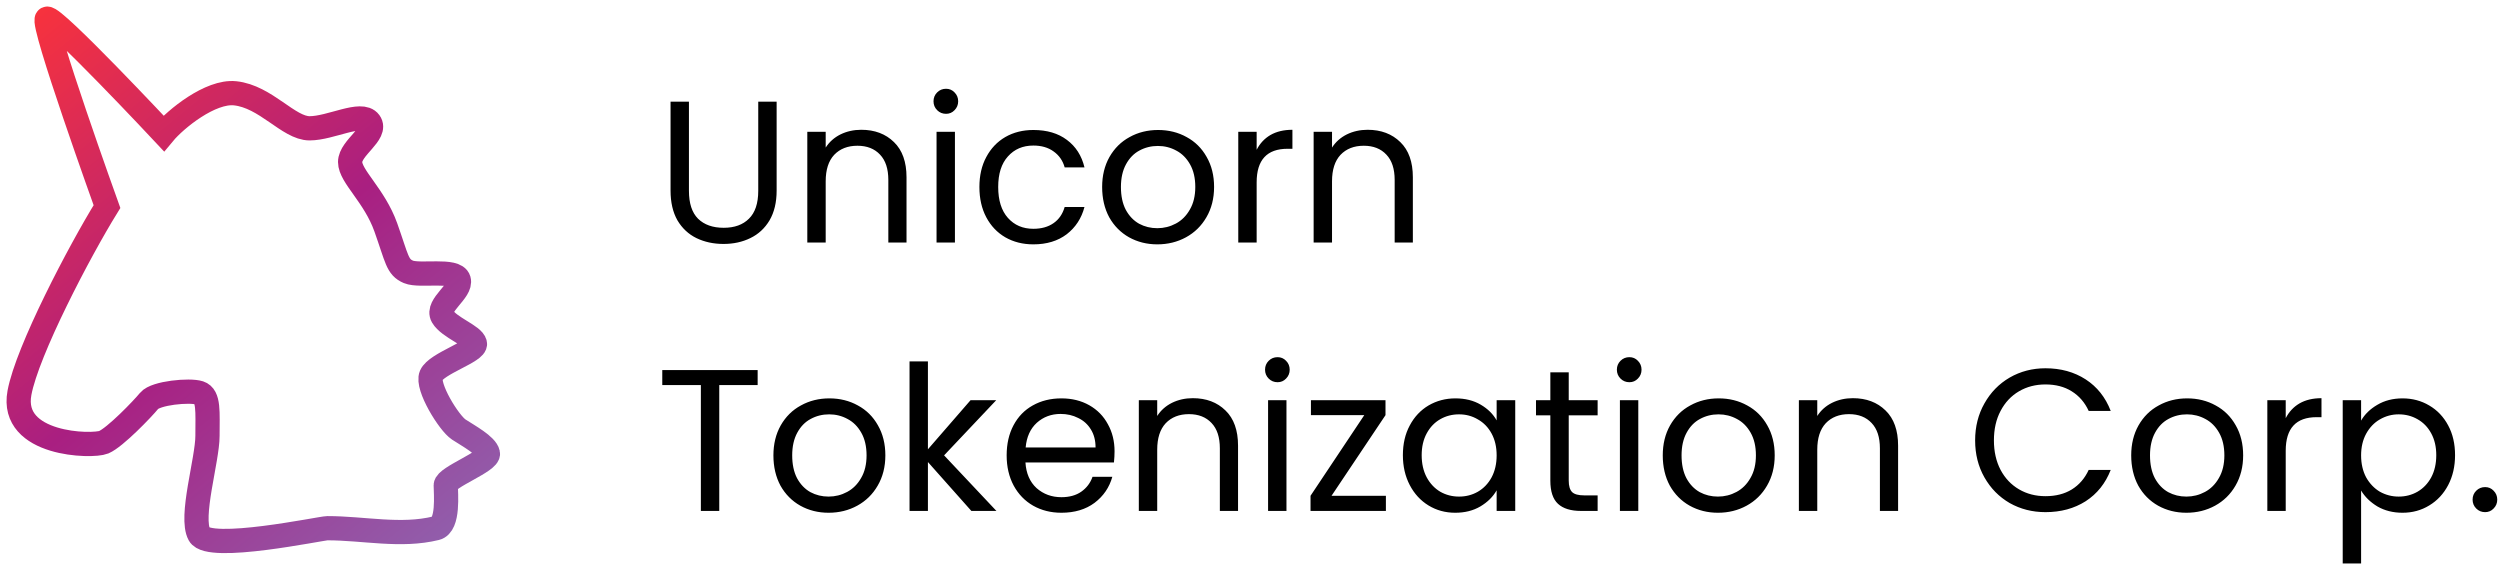 <svg width="268" height="61" viewBox="0 0 268 61" fill="none" xmlns="http://www.w3.org/2000/svg">
<path d="M21.373 57.307C22.415 59.185 34.405 56.624 35.1 56.624C38.997 56.624 42.966 57.553 46.742 56.624C48.132 56.283 47.785 52.87 47.785 52.016C47.785 51.163 52.477 49.456 52.303 48.603C52.129 47.749 50.218 46.725 49.175 46.042C48.132 45.36 45.7 41.434 46.221 40.239C46.782 38.953 51.086 37.679 50.913 36.825C50.739 35.972 48.132 35.119 47.437 33.924C46.742 32.729 49.523 31.193 49.175 29.998C48.828 28.803 45.005 29.657 43.788 29.145C42.572 28.633 42.572 27.78 41.356 24.366C40.139 20.952 37.533 18.904 37.533 17.368C37.533 15.832 40.487 14.296 39.618 13.101C38.749 11.906 35.448 13.755 33.189 13.755C30.93 13.755 28.497 10.342 25.196 10C22.554 9.727 18.824 12.76 17.55 14.296C17.55 14.296 5.734 1.665 5.039 2.007C4.344 2.348 11.468 22.147 11.468 22.147C8.514 26.926 2.919 37.611 2.085 42.117C1.042 47.749 9.904 47.92 11.121 47.408C12.337 46.896 15.291 43.824 15.986 42.97C16.681 42.117 20.33 41.776 21.373 42.117C22.415 42.458 22.242 44.165 22.242 46.725C22.242 49.285 20.33 55.43 21.373 57.307Z" stroke="url(#paint0_linear_312_2770)" stroke-width="2.598"/>
<path d="M81.22 39.674V41.277H77.105V54.772H75.133V41.277H70.996V39.674H81.22ZM88.823 54.967C87.712 54.967 86.701 54.714 85.791 54.208C84.896 53.703 84.188 52.988 83.668 52.064C83.163 51.125 82.91 50.042 82.91 48.815C82.91 47.602 83.17 46.533 83.69 45.609C84.224 44.67 84.946 43.956 85.856 43.465C86.766 42.959 87.784 42.706 88.91 42.706C90.036 42.706 91.055 42.959 91.964 43.465C92.874 43.956 93.589 44.663 94.109 45.587C94.643 46.511 94.91 47.587 94.91 48.815C94.91 50.042 94.636 51.125 94.087 52.064C93.553 52.988 92.823 53.703 91.899 54.208C90.975 54.714 89.95 54.967 88.823 54.967ZM88.823 53.234C89.531 53.234 90.195 53.068 90.816 52.735C91.437 52.403 91.935 51.905 92.311 51.241C92.701 50.577 92.896 49.768 92.896 48.815C92.896 47.862 92.708 47.053 92.332 46.389C91.957 45.724 91.466 45.233 90.86 44.916C90.253 44.584 89.596 44.418 88.888 44.418C88.166 44.418 87.502 44.584 86.896 44.916C86.303 45.233 85.827 45.724 85.466 46.389C85.105 47.053 84.924 47.862 84.924 48.815C84.924 49.782 85.098 50.598 85.444 51.263C85.805 51.927 86.282 52.425 86.874 52.757C87.466 53.075 88.116 53.234 88.823 53.234ZM104.13 54.772L99.473 49.53V54.772H97.502V38.742H99.473V48.165L104.044 42.901H106.795L101.206 48.815L106.816 54.772H104.13ZM119.48 48.382C119.48 48.757 119.459 49.154 119.415 49.573H109.928C110 50.743 110.397 51.66 111.119 52.324C111.856 52.974 112.744 53.299 113.784 53.299C114.636 53.299 115.343 53.104 115.906 52.714C116.484 52.309 116.888 51.775 117.119 51.111H119.242C118.924 52.252 118.289 53.183 117.336 53.905C116.383 54.613 115.199 54.967 113.784 54.967C112.657 54.967 111.646 54.714 110.751 54.208C109.87 53.703 109.177 52.988 108.672 52.064C108.166 51.125 107.913 50.042 107.913 48.815C107.913 47.587 108.159 46.511 108.65 45.587C109.141 44.663 109.827 43.956 110.708 43.465C111.603 42.959 112.628 42.706 113.784 42.706C114.91 42.706 115.906 42.952 116.773 43.443C117.639 43.934 118.303 44.613 118.766 45.479C119.242 46.331 119.48 47.298 119.48 48.382ZM117.444 47.97C117.444 47.219 117.278 46.577 116.946 46.042C116.614 45.493 116.159 45.082 115.581 44.807C115.018 44.519 114.39 44.374 113.697 44.374C112.7 44.374 111.848 44.692 111.141 45.327C110.448 45.963 110.051 46.844 109.95 47.97H117.444ZM127.866 42.685C129.31 42.685 130.48 43.125 131.375 44.006C132.27 44.873 132.718 46.129 132.718 47.775V54.772H130.768V48.057C130.768 46.873 130.472 45.97 129.88 45.349C129.288 44.714 128.479 44.396 127.454 44.396C126.414 44.396 125.584 44.721 124.963 45.371C124.357 46.02 124.053 46.966 124.053 48.208V54.772H122.082V42.901H124.053V44.591C124.443 43.984 124.97 43.515 125.635 43.183C126.313 42.851 127.057 42.685 127.866 42.685ZM136.956 40.974C136.58 40.974 136.263 40.844 136.003 40.584C135.743 40.324 135.613 40.006 135.613 39.63C135.613 39.255 135.743 38.937 136.003 38.677C136.263 38.417 136.58 38.288 136.956 38.288C137.317 38.288 137.62 38.417 137.866 38.677C138.125 38.937 138.255 39.255 138.255 39.63C138.255 40.006 138.125 40.324 137.866 40.584C137.62 40.844 137.317 40.974 136.956 40.974ZM137.909 42.901V54.772H135.938V42.901H137.909ZM142.741 53.147H148.568V54.772H140.489V53.147L146.25 44.504H140.532V42.901H148.525V44.504L142.741 53.147ZM150.389 48.793C150.389 47.58 150.635 46.519 151.126 45.609C151.617 44.685 152.288 43.97 153.14 43.465C154.007 42.959 154.967 42.706 156.021 42.706C157.061 42.706 157.963 42.93 158.729 43.378C159.494 43.826 160.065 44.389 160.44 45.067V42.901H162.433V54.772H160.44V52.562C160.05 53.255 159.465 53.833 158.685 54.295C157.92 54.743 157.025 54.967 156 54.967C154.945 54.967 153.992 54.707 153.14 54.187C152.288 53.667 151.617 52.938 151.126 51.999C150.635 51.06 150.389 49.992 150.389 48.793ZM160.44 48.815C160.44 47.919 160.26 47.14 159.898 46.475C159.537 45.811 159.046 45.306 158.426 44.959C157.819 44.598 157.148 44.418 156.411 44.418C155.675 44.418 155.003 44.591 154.397 44.938C153.79 45.284 153.306 45.789 152.945 46.454C152.584 47.118 152.404 47.898 152.404 48.793C152.404 49.703 152.584 50.497 152.945 51.176C153.306 51.84 153.79 52.353 154.397 52.714C155.003 53.06 155.675 53.234 156.411 53.234C157.148 53.234 157.819 53.06 158.426 52.714C159.046 52.353 159.537 51.84 159.898 51.176C160.26 50.497 160.44 49.71 160.44 48.815ZM168.168 44.526V51.522C168.168 52.1 168.291 52.512 168.536 52.757C168.782 52.988 169.208 53.104 169.814 53.104H171.266V54.772H169.49C168.392 54.772 167.569 54.519 167.02 54.013C166.471 53.508 166.197 52.678 166.197 51.522V44.526H164.659V42.901H166.197V39.912H168.168V42.901H171.266V44.526H168.168ZM174.672 40.974C174.297 40.974 173.979 40.844 173.719 40.584C173.459 40.324 173.329 40.006 173.329 39.63C173.329 39.255 173.459 38.937 173.719 38.677C173.979 38.417 174.297 38.288 174.672 38.288C175.033 38.288 175.336 38.417 175.582 38.677C175.842 38.937 175.972 39.255 175.972 39.63C175.972 40.006 175.842 40.324 175.582 40.584C175.336 40.844 175.033 40.974 174.672 40.974ZM175.625 42.901V54.772H173.654V42.901H175.625ZM184.162 54.967C183.05 54.967 182.039 54.714 181.129 54.208C180.234 53.703 179.526 52.988 179.006 52.064C178.501 51.125 178.248 50.042 178.248 48.815C178.248 47.602 178.508 46.533 179.028 45.609C179.562 44.67 180.284 43.956 181.194 43.465C182.104 42.959 183.122 42.706 184.248 42.706C185.375 42.706 186.393 42.959 187.303 43.465C188.212 43.956 188.927 44.663 189.447 45.587C189.981 46.511 190.248 47.587 190.248 48.815C190.248 50.042 189.974 51.125 189.425 52.064C188.891 52.988 188.162 53.703 187.238 54.208C186.313 54.714 185.288 54.967 184.162 54.967ZM184.162 53.234C184.869 53.234 185.534 53.068 186.155 52.735C186.775 52.403 187.274 51.905 187.649 51.241C188.039 50.577 188.234 49.768 188.234 48.815C188.234 47.862 188.046 47.053 187.671 46.389C187.295 45.724 186.804 45.233 186.198 44.916C185.591 44.584 184.934 44.418 184.227 44.418C183.505 44.418 182.84 44.584 182.234 44.916C181.642 45.233 181.165 45.724 180.804 46.389C180.443 47.053 180.263 47.862 180.263 48.815C180.263 49.782 180.436 50.598 180.783 51.263C181.144 51.927 181.62 52.425 182.212 52.757C182.804 53.075 183.454 53.234 184.162 53.234ZM198.624 42.685C200.068 42.685 201.237 43.125 202.133 44.006C203.028 44.873 203.476 46.129 203.476 47.775V54.772H201.526V48.057C201.526 46.873 201.23 45.97 200.638 45.349C200.046 44.714 199.237 44.396 198.212 44.396C197.172 44.396 196.342 44.721 195.721 45.371C195.115 46.02 194.811 46.966 194.811 48.208V54.772H192.84V42.901H194.811V44.591C195.201 43.984 195.728 43.515 196.393 43.183C197.071 42.851 197.815 42.685 198.624 42.685ZM211.734 47.212C211.734 45.739 212.066 44.418 212.73 43.248C213.395 42.064 214.297 41.14 215.438 40.475C216.593 39.811 217.871 39.479 219.272 39.479C220.918 39.479 222.355 39.876 223.583 40.67C224.81 41.465 225.705 42.591 226.269 44.049H223.907C223.489 43.14 222.882 42.439 222.088 41.948C221.308 41.457 220.37 41.212 219.272 41.212C218.218 41.212 217.272 41.457 216.434 41.948C215.597 42.439 214.94 43.14 214.463 44.049C213.987 44.945 213.748 45.999 213.748 47.212C213.748 48.41 213.987 49.465 214.463 50.374C214.94 51.27 215.597 51.963 216.434 52.454C217.272 52.945 218.218 53.19 219.272 53.19C220.37 53.19 221.308 52.952 222.088 52.475C222.882 51.984 223.489 51.284 223.907 50.374H226.269C225.705 51.819 224.81 52.938 223.583 53.732C222.355 54.512 220.918 54.902 219.272 54.902C217.871 54.902 216.593 54.577 215.438 53.927C214.297 53.263 213.395 52.346 212.73 51.176C212.066 50.006 211.734 48.685 211.734 47.212ZM234.38 54.967C233.268 54.967 232.257 54.714 231.347 54.208C230.452 53.703 229.744 52.988 229.224 52.064C228.719 51.125 228.466 50.042 228.466 48.815C228.466 47.602 228.726 46.533 229.246 45.609C229.78 44.67 230.502 43.956 231.412 43.465C232.322 42.959 233.34 42.706 234.466 42.706C235.593 42.706 236.611 42.959 237.521 43.465C238.43 43.956 239.145 44.663 239.665 45.587C240.199 46.511 240.466 47.587 240.466 48.815C240.466 50.042 240.192 51.125 239.643 52.064C239.109 52.988 238.38 53.703 237.456 54.208C236.531 54.714 235.506 54.967 234.38 54.967ZM234.38 53.234C235.087 53.234 235.752 53.068 236.373 52.735C236.993 52.403 237.492 51.905 237.867 51.241C238.257 50.577 238.452 49.768 238.452 48.815C238.452 47.862 238.264 47.053 237.889 46.389C237.513 45.724 237.022 45.233 236.416 44.916C235.809 44.584 235.152 44.418 234.445 44.418C233.723 44.418 233.058 44.584 232.452 44.916C231.86 45.233 231.383 45.724 231.022 46.389C230.661 47.053 230.481 47.862 230.481 48.815C230.481 49.782 230.654 50.598 231.001 51.263C231.362 51.927 231.838 52.425 232.43 52.757C233.022 53.075 233.672 53.234 234.38 53.234ZM245.029 44.829C245.376 44.151 245.867 43.623 246.502 43.248C247.152 42.873 247.939 42.685 248.863 42.685V44.721H248.343C246.134 44.721 245.029 45.919 245.029 48.317V54.772H243.058V42.901H245.029V44.829ZM253.11 45.089C253.5 44.41 254.077 43.847 254.843 43.4C255.623 42.937 256.525 42.706 257.55 42.706C258.605 42.706 259.558 42.959 260.41 43.465C261.276 43.97 261.955 44.685 262.446 45.609C262.937 46.519 263.182 47.58 263.182 48.793C263.182 49.992 262.937 51.06 262.446 51.999C261.955 52.938 261.276 53.667 260.41 54.187C259.558 54.707 258.605 54.967 257.55 54.967C256.54 54.967 255.644 54.743 254.864 54.295C254.099 53.833 253.514 53.263 253.11 52.584V60.403H251.139V42.901H253.11V45.089ZM261.168 48.793C261.168 47.898 260.987 47.118 260.626 46.454C260.265 45.789 259.774 45.284 259.153 44.938C258.547 44.591 257.875 44.418 257.139 44.418C256.417 44.418 255.745 44.598 255.124 44.959C254.518 45.306 254.027 45.818 253.651 46.497C253.29 47.161 253.11 47.934 253.11 48.815C253.11 49.71 253.29 50.497 253.651 51.176C254.027 51.84 254.518 52.353 255.124 52.714C255.745 53.06 256.417 53.234 257.139 53.234C257.875 53.234 258.547 53.06 259.153 52.714C259.774 52.353 260.265 51.84 260.626 51.176C260.987 50.497 261.168 49.703 261.168 48.793ZM266.405 54.902C266.03 54.902 265.712 54.772 265.452 54.512C265.192 54.252 265.062 53.934 265.062 53.559C265.062 53.183 265.192 52.865 265.452 52.605C265.712 52.346 266.03 52.216 266.405 52.216C266.766 52.216 267.069 52.346 267.315 52.605C267.575 52.865 267.705 53.183 267.705 53.559C267.705 53.934 267.575 54.252 267.315 54.512C267.069 54.772 266.766 54.902 266.405 54.902Z" fill="black"/>
<path d="M73.854 10.902V20.455C73.854 21.798 74.179 22.794 74.829 23.444C75.493 24.094 76.41 24.419 77.58 24.419C78.735 24.419 79.637 24.094 80.287 23.444C80.951 22.794 81.284 21.798 81.284 20.455V10.902H83.255V20.433C83.255 21.689 83.002 22.751 82.497 23.617C81.991 24.469 81.305 25.105 80.439 25.523C79.587 25.942 78.627 26.151 77.558 26.151C76.489 26.151 75.522 25.942 74.655 25.523C73.803 25.105 73.125 24.469 72.619 23.617C72.128 22.751 71.883 21.689 71.883 20.433V10.902H73.854ZM92.327 13.913C93.771 13.913 94.94 14.354 95.836 15.234C96.731 16.101 97.179 17.357 97.179 19.003V26H95.229V19.285C95.229 18.101 94.933 17.198 94.341 16.577C93.749 15.942 92.94 15.624 91.915 15.624C90.875 15.624 90.045 15.949 89.424 16.599C88.817 17.249 88.514 18.195 88.514 19.437V26H86.543V14.13H88.514V15.819C88.904 15.213 89.431 14.743 90.096 14.411C90.774 14.079 91.518 13.913 92.327 13.913ZM101.416 12.202C101.041 12.202 100.723 12.072 100.463 11.812C100.203 11.552 100.073 11.234 100.073 10.859C100.073 10.483 100.203 10.166 100.463 9.906C100.723 9.646 101.041 9.516 101.416 9.516C101.777 9.516 102.08 9.646 102.326 9.906C102.586 10.166 102.716 10.483 102.716 10.859C102.716 11.234 102.586 11.552 102.326 11.812C102.08 12.072 101.777 12.202 101.416 12.202ZM102.369 14.13V26H100.398V14.13H102.369ZM104.992 20.043C104.992 18.816 105.238 17.747 105.729 16.837C106.22 15.913 106.898 15.198 107.765 14.693C108.646 14.187 109.649 13.935 110.776 13.935C112.234 13.935 113.433 14.289 114.371 14.996C115.325 15.704 115.953 16.686 116.256 17.942H114.133C113.931 17.22 113.534 16.65 112.942 16.231C112.364 15.812 111.642 15.603 110.776 15.603C109.649 15.603 108.74 15.992 108.046 16.772C107.353 17.538 107.007 18.628 107.007 20.043C107.007 21.473 107.353 22.578 108.046 23.357C108.74 24.137 109.649 24.527 110.776 24.527C111.642 24.527 112.364 24.325 112.942 23.92C113.519 23.516 113.917 22.939 114.133 22.188H116.256C115.938 23.401 115.303 24.375 114.35 25.112C113.397 25.834 112.205 26.195 110.776 26.195C109.649 26.195 108.646 25.942 107.765 25.437C106.898 24.931 106.22 24.216 105.729 23.292C105.238 22.368 104.992 21.285 104.992 20.043ZM124.063 26.195C122.951 26.195 121.94 25.942 121.031 25.437C120.135 24.931 119.428 24.216 118.908 23.292C118.402 22.354 118.15 21.271 118.15 20.043C118.15 18.83 118.41 17.762 118.929 16.837C119.464 15.899 120.186 15.184 121.096 14.693C122.005 14.187 123.023 13.935 124.15 13.935C125.276 13.935 126.294 14.187 127.204 14.693C128.114 15.184 128.829 15.891 129.348 16.816C129.883 17.74 130.15 18.816 130.15 20.043C130.15 21.271 129.875 22.354 129.327 23.292C128.792 24.216 128.063 24.931 127.139 25.437C126.215 25.942 125.189 26.195 124.063 26.195ZM124.063 24.462C124.771 24.462 125.435 24.296 126.056 23.964C126.677 23.632 127.175 23.133 127.551 22.469C127.94 21.805 128.135 20.996 128.135 20.043C128.135 19.09 127.948 18.281 127.572 17.617C127.197 16.953 126.706 16.462 126.099 16.144C125.493 15.812 124.836 15.646 124.128 15.646C123.406 15.646 122.742 15.812 122.135 16.144C121.543 16.462 121.067 16.953 120.706 17.617C120.345 18.281 120.164 19.09 120.164 20.043C120.164 21.011 120.337 21.826 120.684 22.491C121.045 23.155 121.522 23.653 122.114 23.985C122.706 24.303 123.356 24.462 124.063 24.462ZM134.713 16.058C135.059 15.379 135.55 14.852 136.186 14.476C136.835 14.101 137.623 13.913 138.547 13.913V15.949H138.027C135.817 15.949 134.713 17.148 134.713 19.545V26H132.742V14.13H134.713V16.058ZM146.606 13.913C148.05 13.913 149.219 14.354 150.115 15.234C151.01 16.101 151.458 17.357 151.458 19.003V26H149.508V19.285C149.508 18.101 149.212 17.198 148.62 16.577C148.028 15.942 147.219 15.624 146.194 15.624C145.154 15.624 144.324 15.949 143.703 16.599C143.097 17.249 142.793 18.195 142.793 19.437V26H140.822V14.13H142.793V15.819C143.183 15.213 143.71 14.743 144.375 14.411C145.053 14.079 145.797 13.913 146.606 13.913Z" fill="black"/>
<defs>
<linearGradient id="paint0_linear_312_2770" x1="-0.606" y1="2" x2="49.062" y2="62.783" gradientUnits="userSpaceOnUse">
<stop stop-color="#FC3339"/>
<stop offset="0.5" stop-color="#A91F81"/>
<stop offset="1" stop-color="#8E66B1"/>
</linearGradient>
</defs>
</svg>
